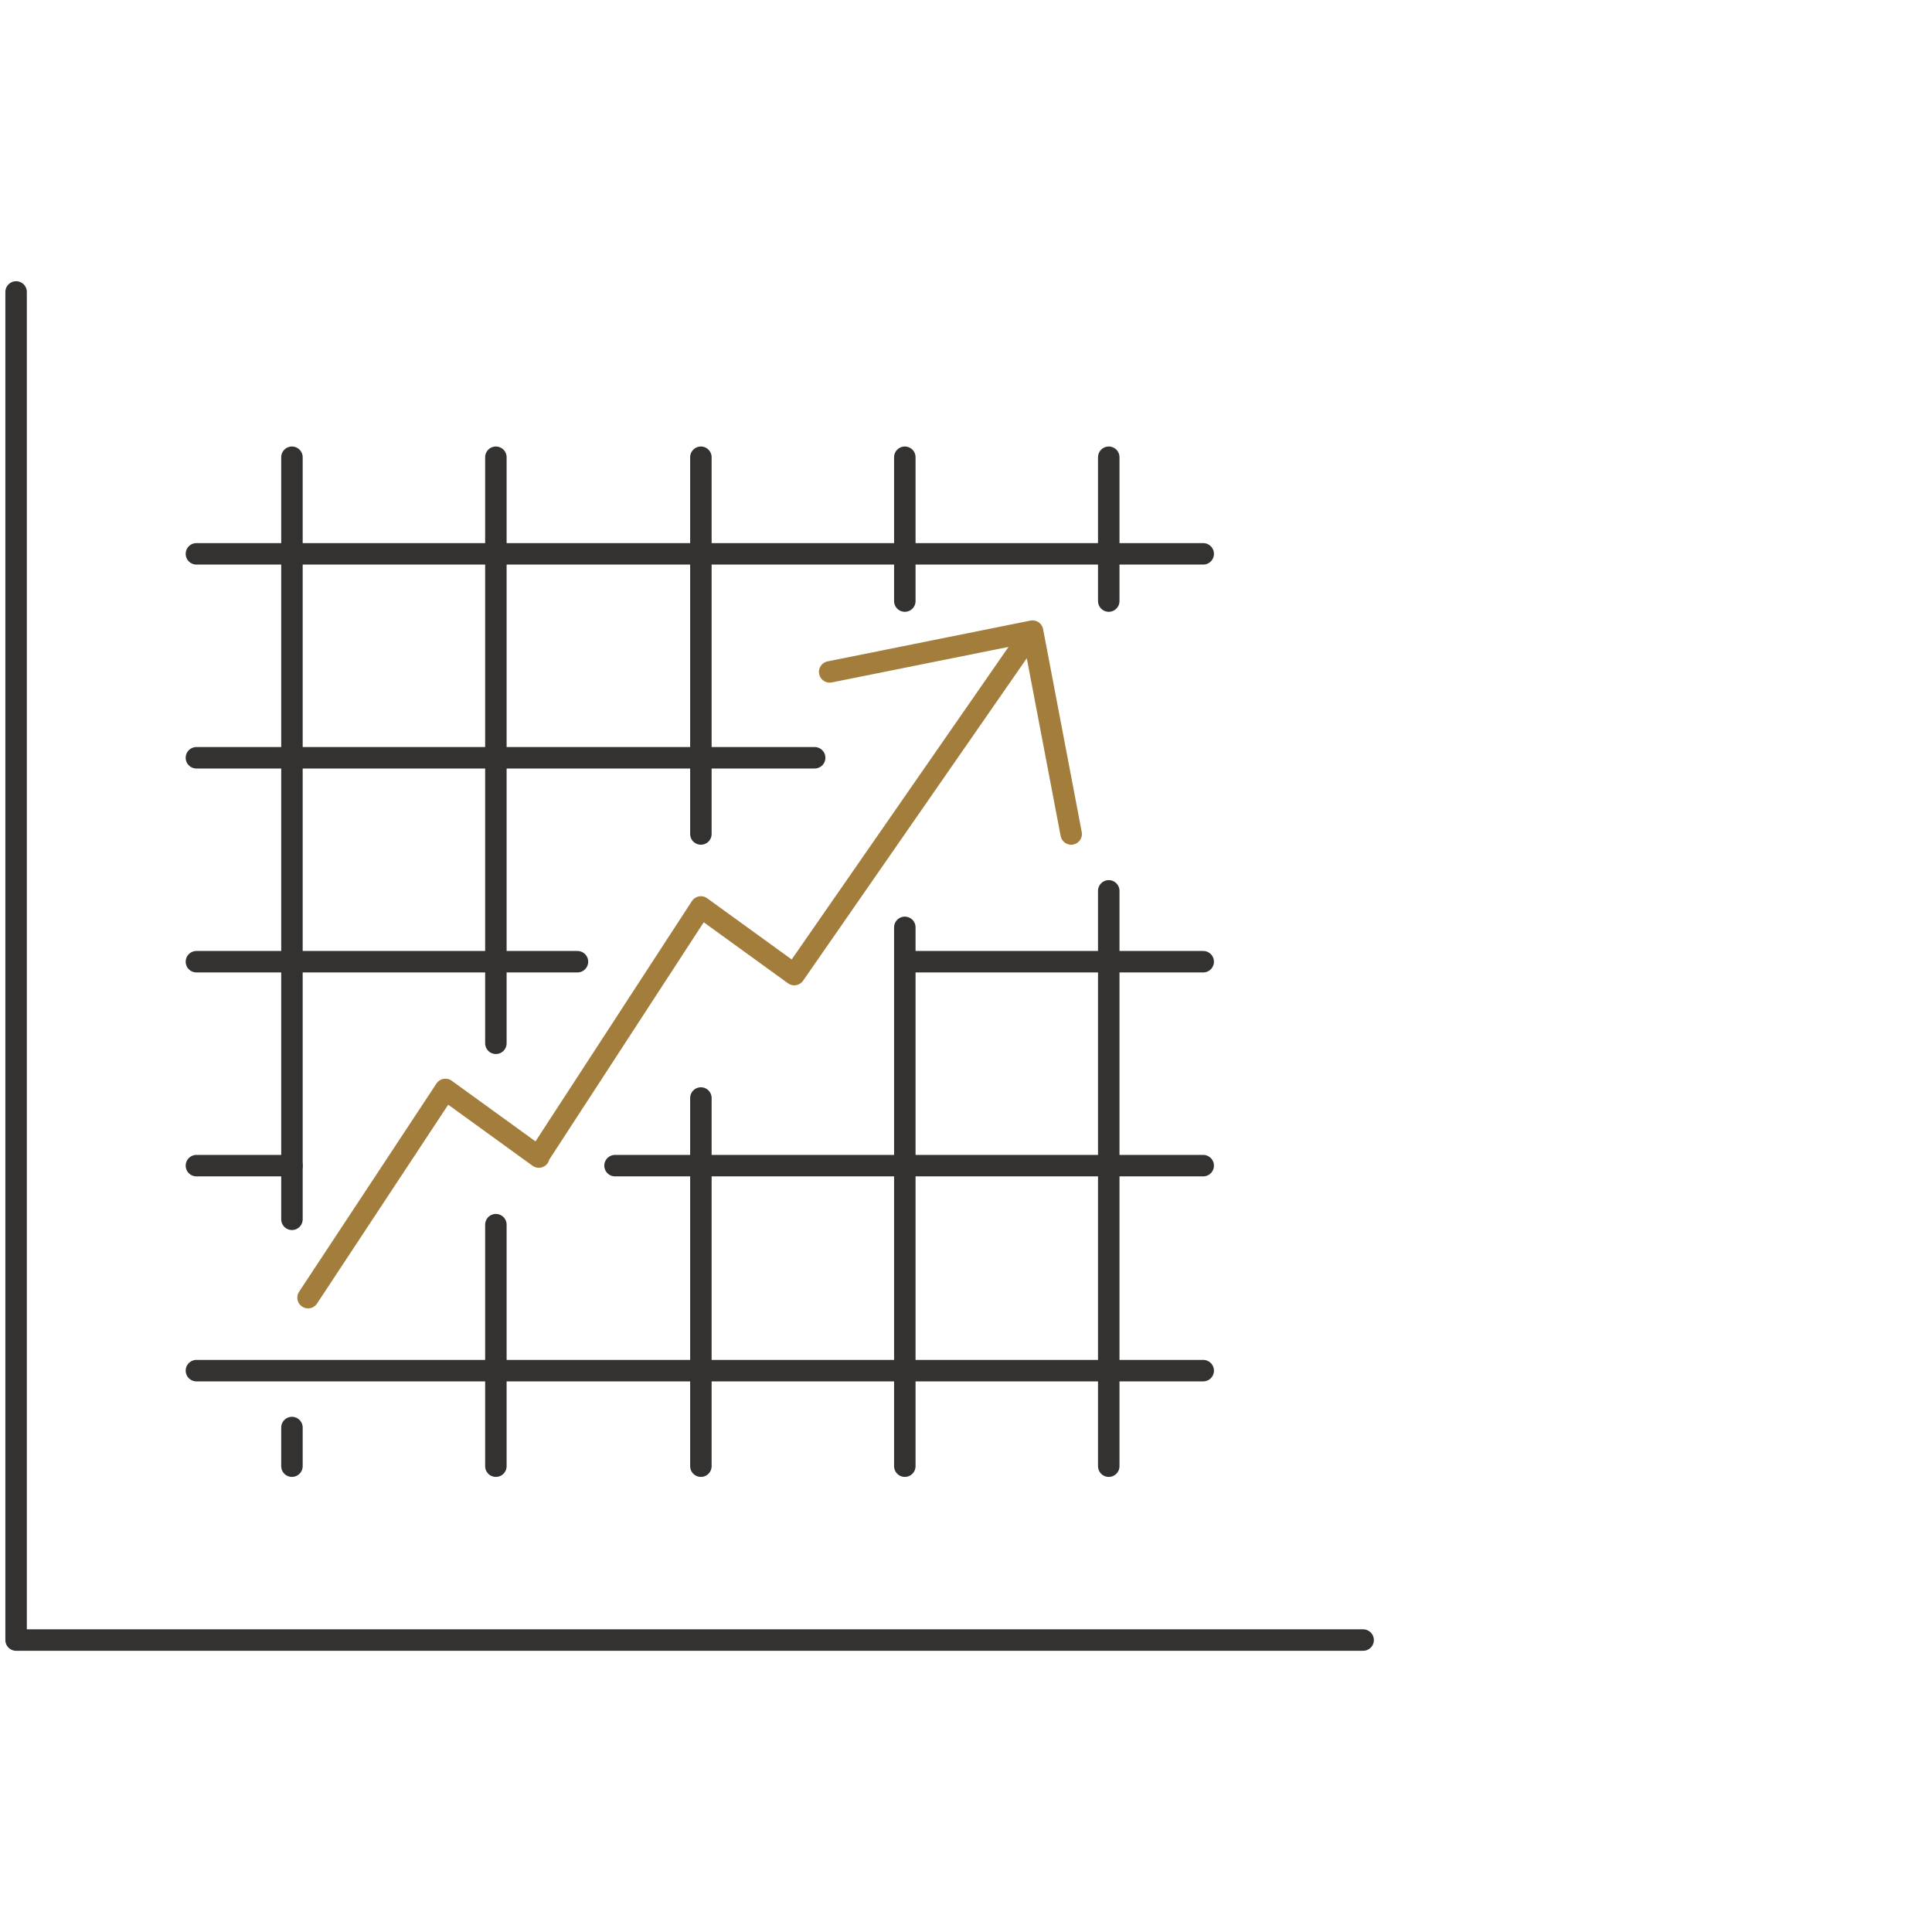 <svg xmlns="http://www.w3.org/2000/svg" id="Art" viewBox="0 0 180 180"><defs><style>      .st0 {        stroke: #333230;      }      .st0, .st1 {        fill: none;        stroke-linecap: round;        stroke-linejoin: round;        stroke-width: 2px;      }      .st1 {        stroke: #a37d3b;      }    </style></defs><g id="Isolation_Mode"><line class="st0" x1="27.2" y1="133" x2="27.2" y2="136.6"></line><line class="st0" x1="27.2" y1="42.6" x2="27.2" y2="113.6"></line><line class="st0" x1="46.2" y1="114.1" x2="46.2" y2="136.6"></line><line class="st0" x1="46.2" y1="42.6" x2="46.2" y2="97.2"></line><line class="st0" x1="65.3" y1="102.3" x2="65.3" y2="136.6"></line><line class="st0" x1="65.3" y1="42.6" x2="65.3" y2="77.7"></line><line class="st0" x1="84.3" y1="86.4" x2="84.3" y2="136.6"></line><line class="st0" x1="84.3" y1="42.6" x2="84.3" y2="56"></line><line class="st0" x1="103.3" y1="83" x2="103.3" y2="136.6"></line><line class="st0" x1="103.3" y1="42.6" x2="103.3" y2="56"></line><polyline class="st0" points="112.1 51.6 84.3 51.6 18.3 51.6"></polyline><line class="st0" x1="75.9" y1="70.6" x2="18.3" y2="70.6"></line><line class="st0" x1="53.8" y1="89.6" x2="18.3" y2="89.6"></line><line class="st0" x1="112.1" y1="89.6" x2="84.3" y2="89.6"></line><line class="st0" x1="27.2" y1="108.6" x2="18.3" y2="108.6"></line><line class="st0" x1="112.1" y1="108.6" x2="57.3" y2="108.6"></line><line class="st0" x1="112.1" y1="127.7" x2="18.3" y2="127.7"></line><polyline class="st0" points="127 152.8 1.5 152.8 1.5 27.2"></polyline><polyline class="st1" points="77.3 62.6 96.2 58.8 99.8 77.7 96.2 58.8 74 90.8 74 90.8 65.3 84.5 50.2 107.7 50.2 107.8 41.5 101.5 28.7 120.9"></polyline></g></svg>